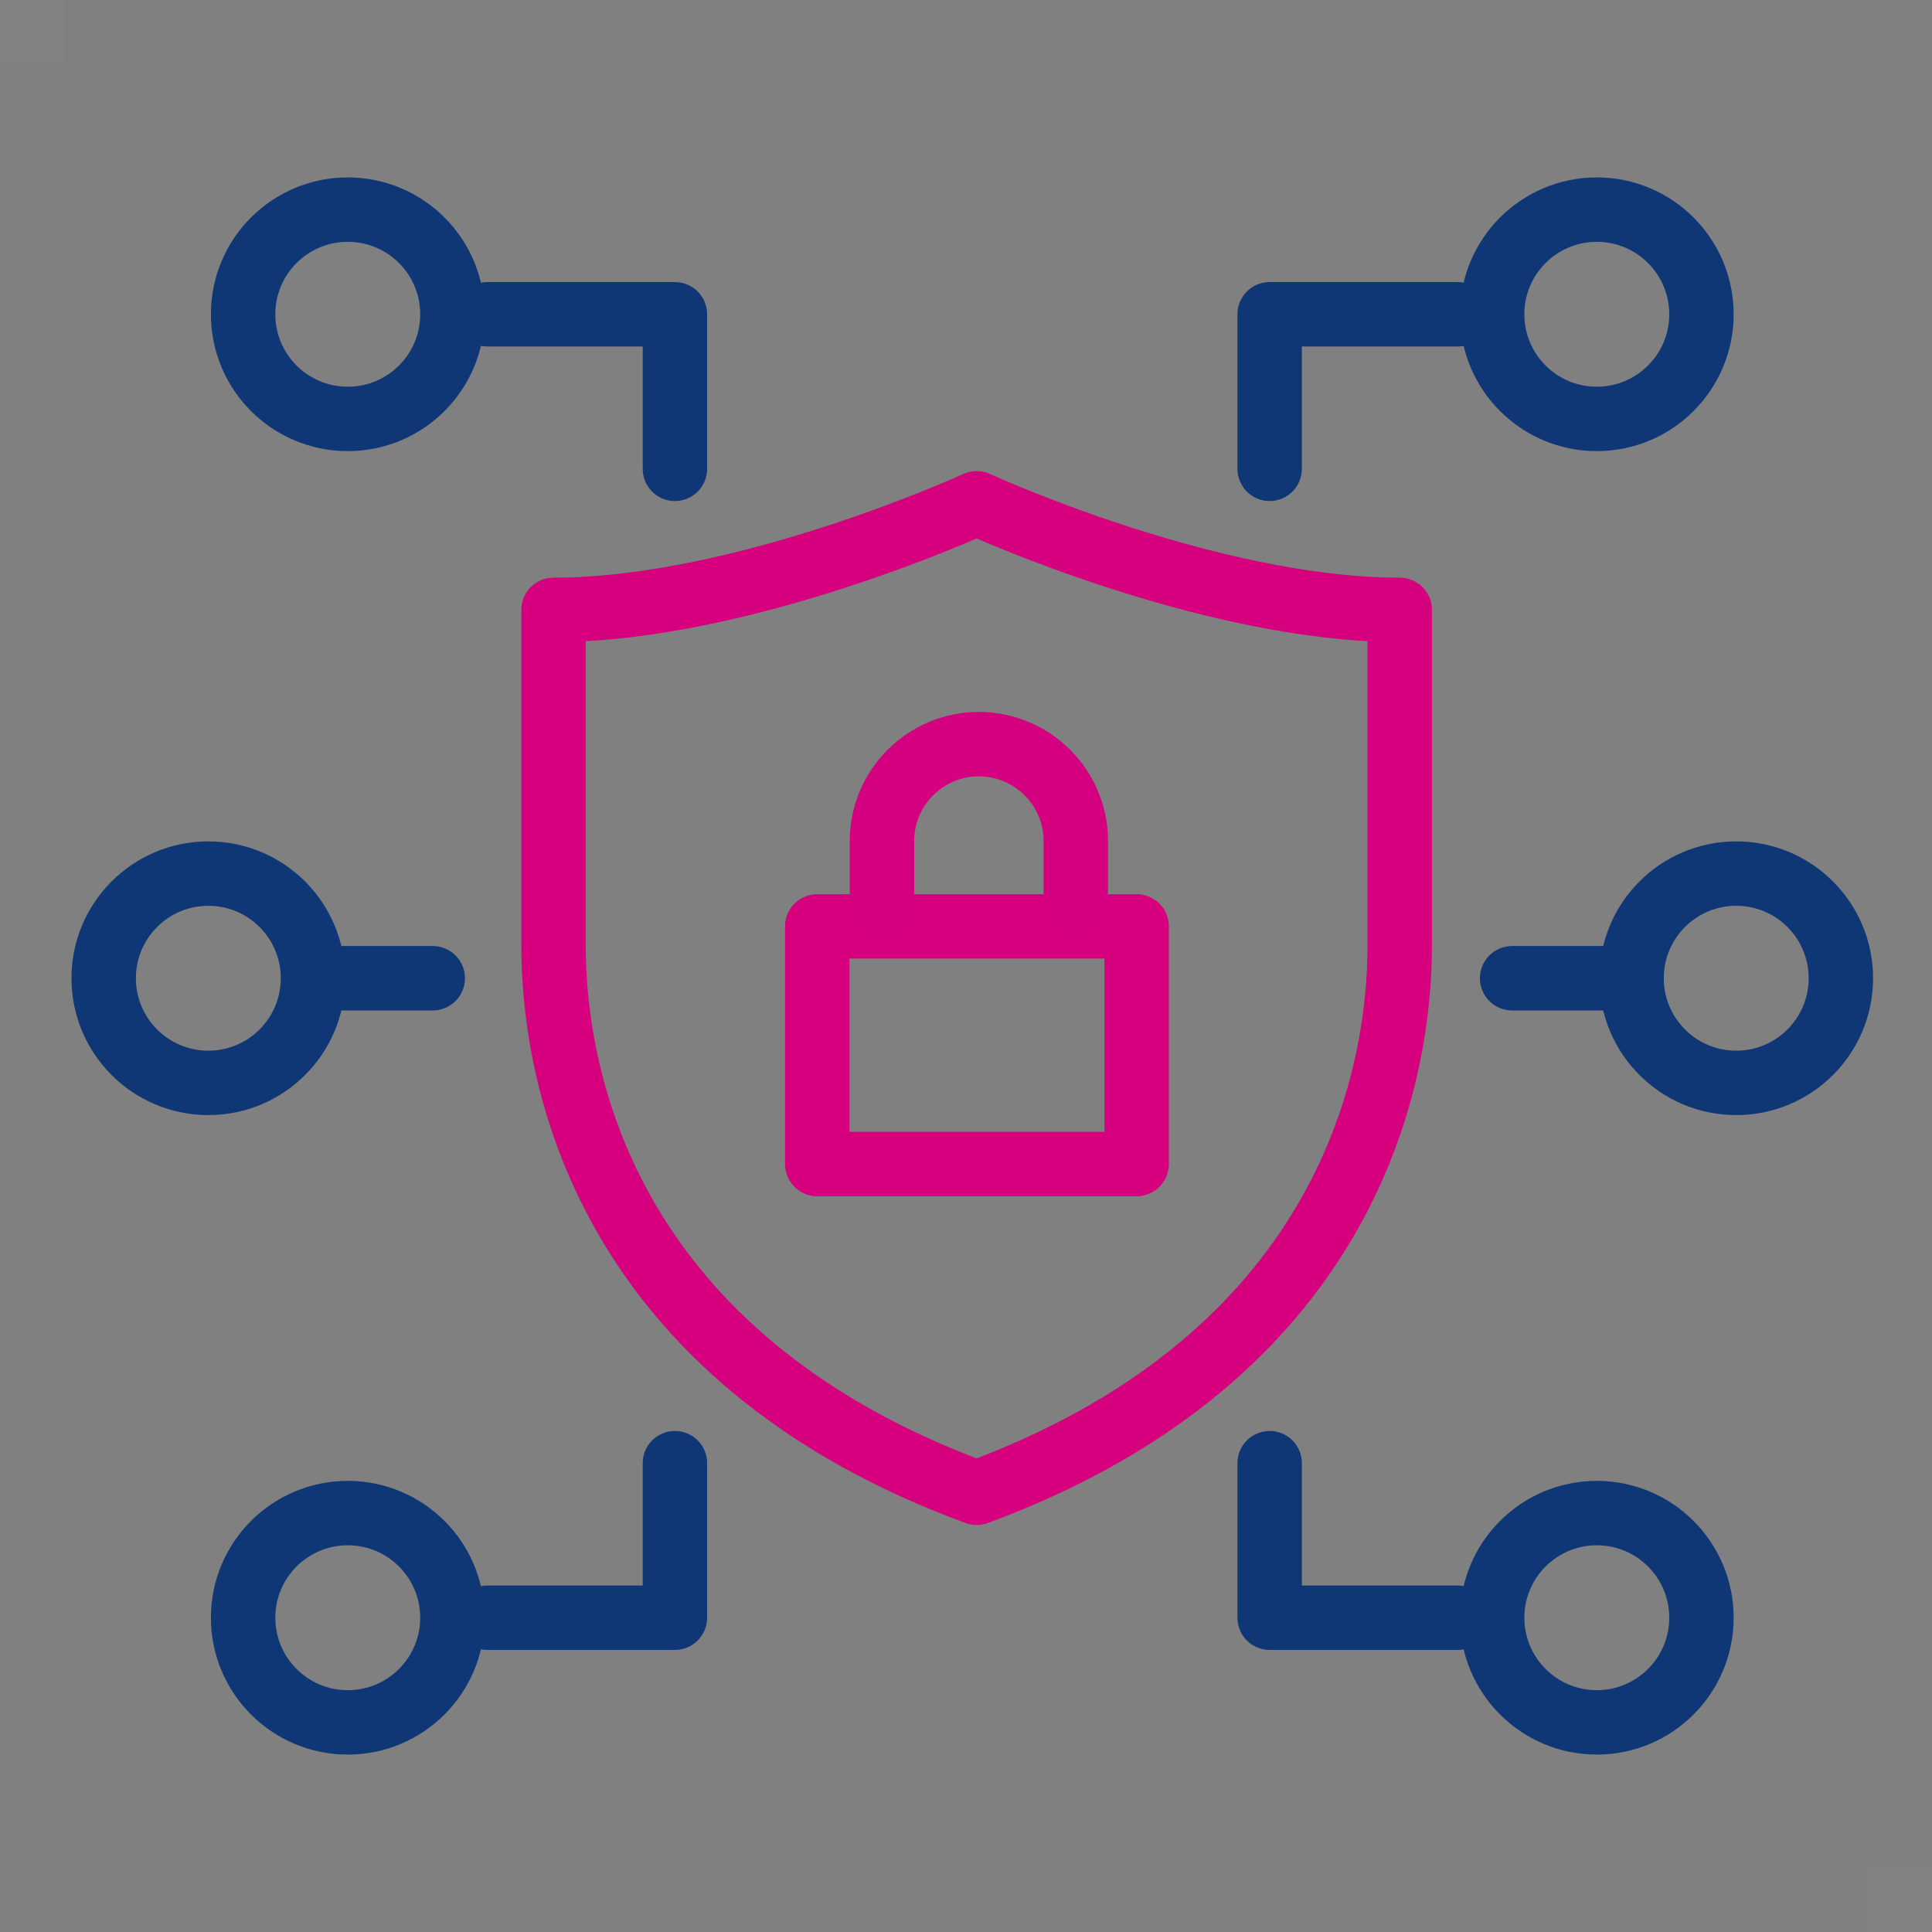 <?xml version="1.0" encoding="UTF-8"?><svg id="_レイヤー_1" xmlns="http://www.w3.org/2000/svg" viewBox="0 0 60 60"><rect x="0" y="0" width="60" height="60" fill="#808080" stroke="none"/><defs><style>.cls-1{stroke:#0f3675;}.cls-1,.cls-2,.cls-3{fill:none;stroke-linecap:round;stroke-linejoin:round;stroke-width:2px;}.cls-2{stroke:#d6007f;}.cls-3{stroke:#d4007f;}.cls-4{opacity:.02;}.cls-5{fill:#fff;stroke-width:0px;}</style></defs><g class="cls-4"><rect class="cls-5" width="2" height="2"/></g><g class="cls-4"><rect class="cls-5" x="58" y="58" width="2" height="2"/></g><path class="cls-2" d="m30.33,46.36c10.85-4,13.14-12,13.14-17.02s0-10.4,0-10.4c-5.94,0-13.14-3.31-13.14-3.31,0,0-7.2,3.31-13.14,3.31v10.4c0,5.03,2.29,13.03,13.14,17.02Z"/><rect class="cls-2" x="25.38" y="28.77" width="9.92" height="7.38"/><path class="cls-3" d="m33.41,28.1v-1.98c0-1.66-1.35-3.01-3.01-3.01s-3.01,1.35-3.01,3.01v1.98"/><circle class="cls-1" cx="49.59" cy="9.76" r="3.25"/><polyline class="cls-1" points="45.27 9.76 39.43 9.76 39.43 14.56"/><circle class="cls-1" cx="49.59" cy="50.24" r="3.25"/><polyline class="cls-1" points="45.27 50.24 39.43 50.24 39.43 45.44"/><circle class="cls-1" cx="53.92" cy="30.38" r="3.25"/><line class="cls-1" x1="50.54" y1="30.38" x2="46.96" y2="30.38"/><circle class="cls-1" cx="10.8" cy="9.76" r="3.25"/><polyline class="cls-1" points="15.13 9.76 20.96 9.76 20.96 14.56"/><circle class="cls-1" cx="10.8" cy="50.24" r="3.25"/><polyline class="cls-1" points="15.13 50.24 20.96 50.24 20.96 45.44"/><circle class="cls-1" cx="6.47" cy="30.38" r="3.25"/><line class="cls-1" x1="9.86" y1="30.38" x2="13.44" y2="30.38"/></svg>